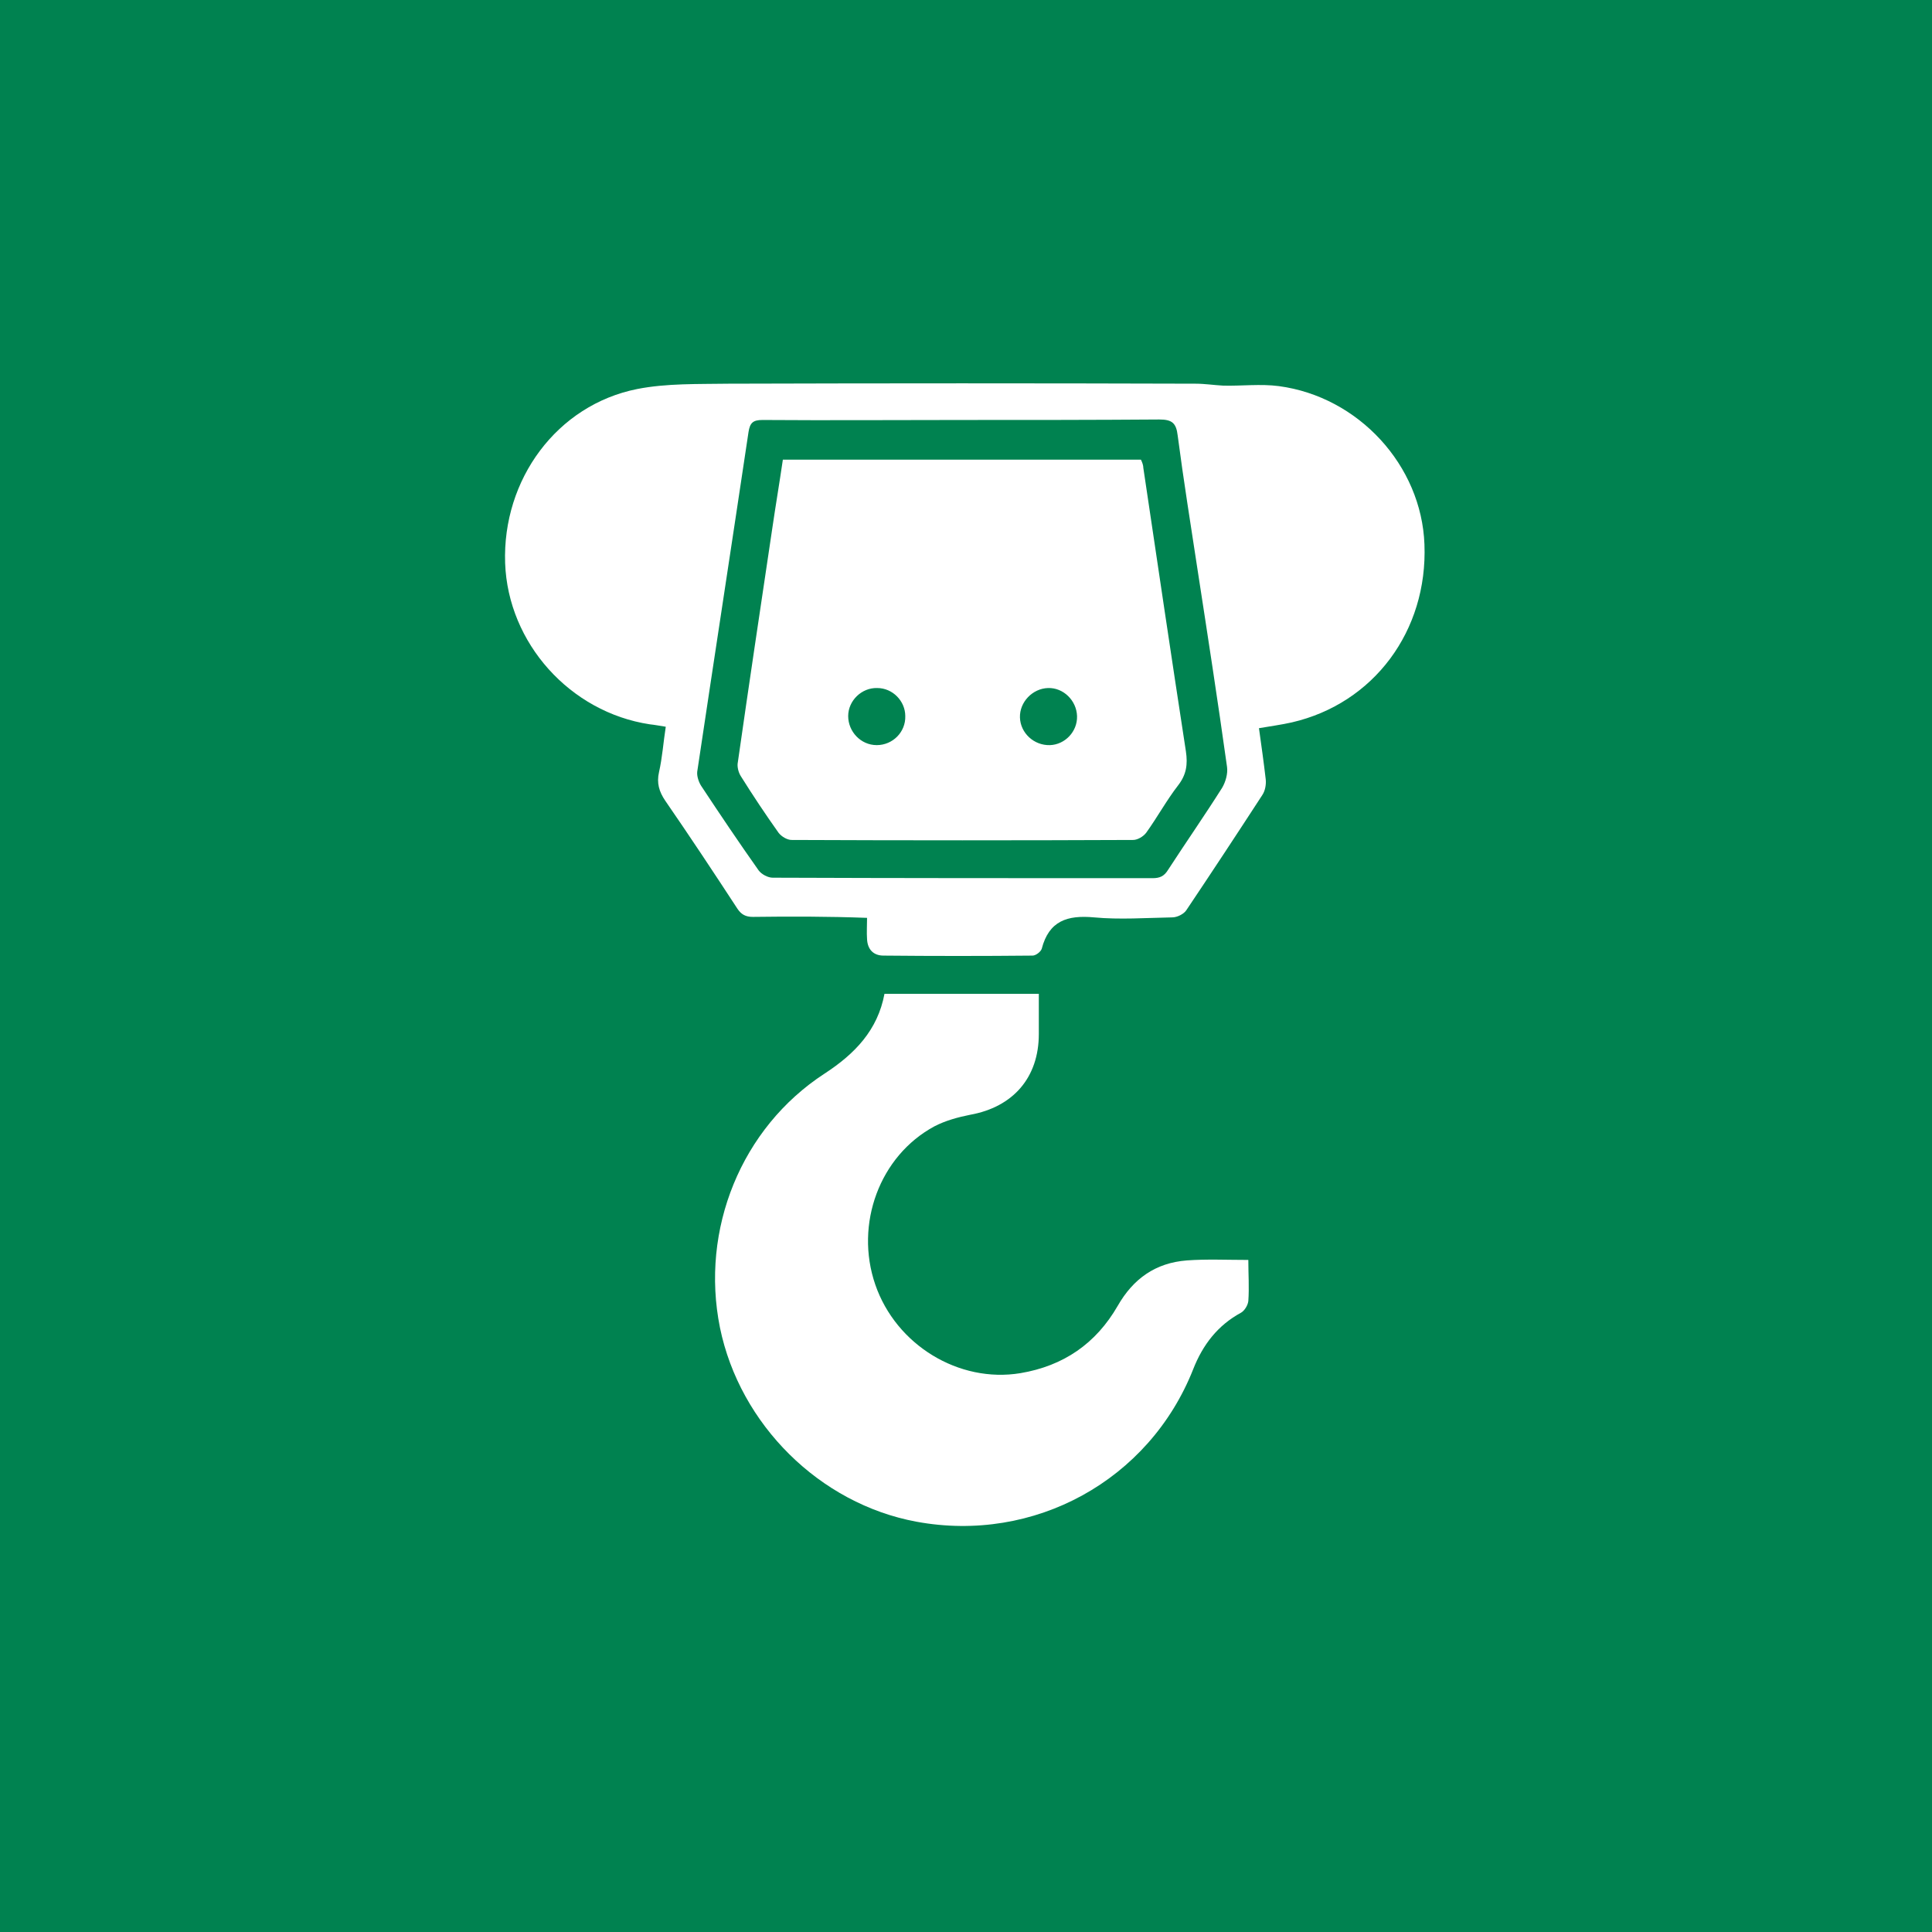 <?xml version="1.0" encoding="utf-8"?>
<!-- Generator: Adobe Illustrator 25.4.1, SVG Export Plug-In . SVG Version: 6.00 Build 0)  -->
<svg version="1.1" id="Layer_1" xmlns="http://www.w3.org/2000/svg" xmlns:xlink="http://www.w3.org/1999/xlink" x="0px" y="0px"
	 viewBox="0 0 399.3 399.3" style="enable-background:new 0 0 399.3 399.3;" xml:space="preserve">
<style type="text/css">
	.st0{fill:#008250;}
	.st1{fill:#FFFFFF;}
</style>
<rect class="st0" width="399.3" height="399.3"/>
<g>
	<path class="st1" d="M155.6,189.5c-1.5,0-2.4-0.5-3.2-1.7c-4.9-7.5-9.8-14.9-14.9-22.3c-1.3-1.9-1.8-3.7-1.3-5.9
		c0.7-3.1,0.9-6.2,1.4-9.4c-1.3-0.2-2.3-0.4-3.3-0.5c-16.5-2.5-29.3-16.8-29.9-33.3c-0.6-17.3,10.7-32.7,27.3-36
		c6.1-1.2,12.6-1,18.9-1.1c32.2-0.1,64.3-0.1,96.5,0c1.9,0,3.8,0.3,5.7,0.4c3.8,0.1,7.7-0.4,11.5,0.1c16.5,2.2,29.5,16.4,30.1,32.7
		c0.7,17.9-10.5,32.9-27.4,36.8c-2.2,0.5-4.5,0.8-6.8,1.2c0.5,3.6,1,7.1,1.4,10.6c0.1,1-0.1,2.3-0.7,3.2c-5.2,8-10.4,15.9-15.7,23.8
		c-0.5,0.8-1.9,1.5-2.9,1.5c-5.4,0.1-10.9,0.5-16.2,0c-5.5-0.5-9.3,0.7-10.8,6.5c-0.2,0.6-1.2,1.4-1.9,1.4
		c-10.3,0.1-20.5,0.1-30.8,0c-2.1,0-3.3-1.3-3.4-3.4c-0.1-1.4,0-2.8,0-4.4C171.1,189.4,163.4,189.4,155.6,189.5z M157.6,86.8
		c-2,0-2.6,0.6-2.9,2.5c-3.5,23.4-7.1,46.8-10.6,70.2c-0.1,0.9,0.3,2.1,0.8,2.9c3.9,5.9,7.8,11.7,11.9,17.5c0.6,0.8,1.9,1.5,2.9,1.5
		c26.2,0.1,52.3,0.1,78.5,0.1c1.5,0,2.4-0.4,3.2-1.7c3.7-5.7,7.6-11.3,11.2-17c0.7-1.2,1.2-2.9,1-4.3c-1.9-13.6-4-27.2-6.1-40.8
		c-1.4-9.2-2.9-18.5-4.1-27.7c-0.3-2.6-1.2-3.3-3.8-3.3c-13.5,0.1-27.1,0.1-40.6,0.1C185.2,86.8,171.4,86.9,157.6,86.8z"/>
	<path class="st1" d="M258,260.4c-4.5,0-8.6-0.2-12.7,0.1c-6.5,0.5-11.1,3.8-14.3,9.4c-4.5,7.8-11.2,12.4-20.1,13.9
		c-12.7,2.1-25.7-5.8-30-18.3c-4.3-12.5,0.9-26.6,12.2-32.7c2.3-1.2,4.9-1.9,7.4-2.4c8.9-1.6,14.2-7.7,14.2-16.7c0-2.7,0-5.4,0-8.3
		c-10.7,0-21.2,0-31.9,0c-1.4,7.5-6.1,12.4-12.4,16.5c-17.2,11.2-25.7,32.2-21.6,52.5c4.1,20,20.6,36.4,40.6,40.1
		c24.3,4.5,48.1-8.5,57.2-31.5c2-5.1,5.1-9.1,9.9-11.7c0.7-0.4,1.4-1.5,1.5-2.4C258.2,266.1,258,263.4,258,260.4z"/>
	<path class="st1" d="M236.3,96.7c2.9,19.5,5.8,39.1,8.8,58.6c0.4,2.7,0.1,4.8-1.6,7c-2.4,3.1-4.3,6.6-6.6,9.8
		c-0.6,0.8-1.8,1.5-2.7,1.5c-23.5,0.1-47.1,0.1-70.6,0c-0.9,0-2.1-0.7-2.7-1.5c-2.7-3.8-5.3-7.7-7.8-11.7c-0.5-0.8-0.8-2-0.6-2.9
		c2.3-16.1,4.7-32.1,7.1-48.2c0.7-4.8,1.5-9.5,2.2-14.3c24.8,0,49.4,0,74,0C236.1,95.6,236.3,96.2,236.3,96.7z M217,154
		c3.1-0.1,5.7-2.8,5.6-6c-0.1-3.2-2.8-5.9-6-5.8c-3.2,0.1-5.9,2.9-5.8,6.1C210.9,151.5,213.7,154.1,217,154z M187.1,148
		c0-3.1-2.6-5.8-5.8-5.8c-3.2-0.1-6,2.6-6,5.8c0,3.2,2.6,6,5.9,6C184.5,154,187.2,151.3,187.1,148z"/>
</g>
</svg>
